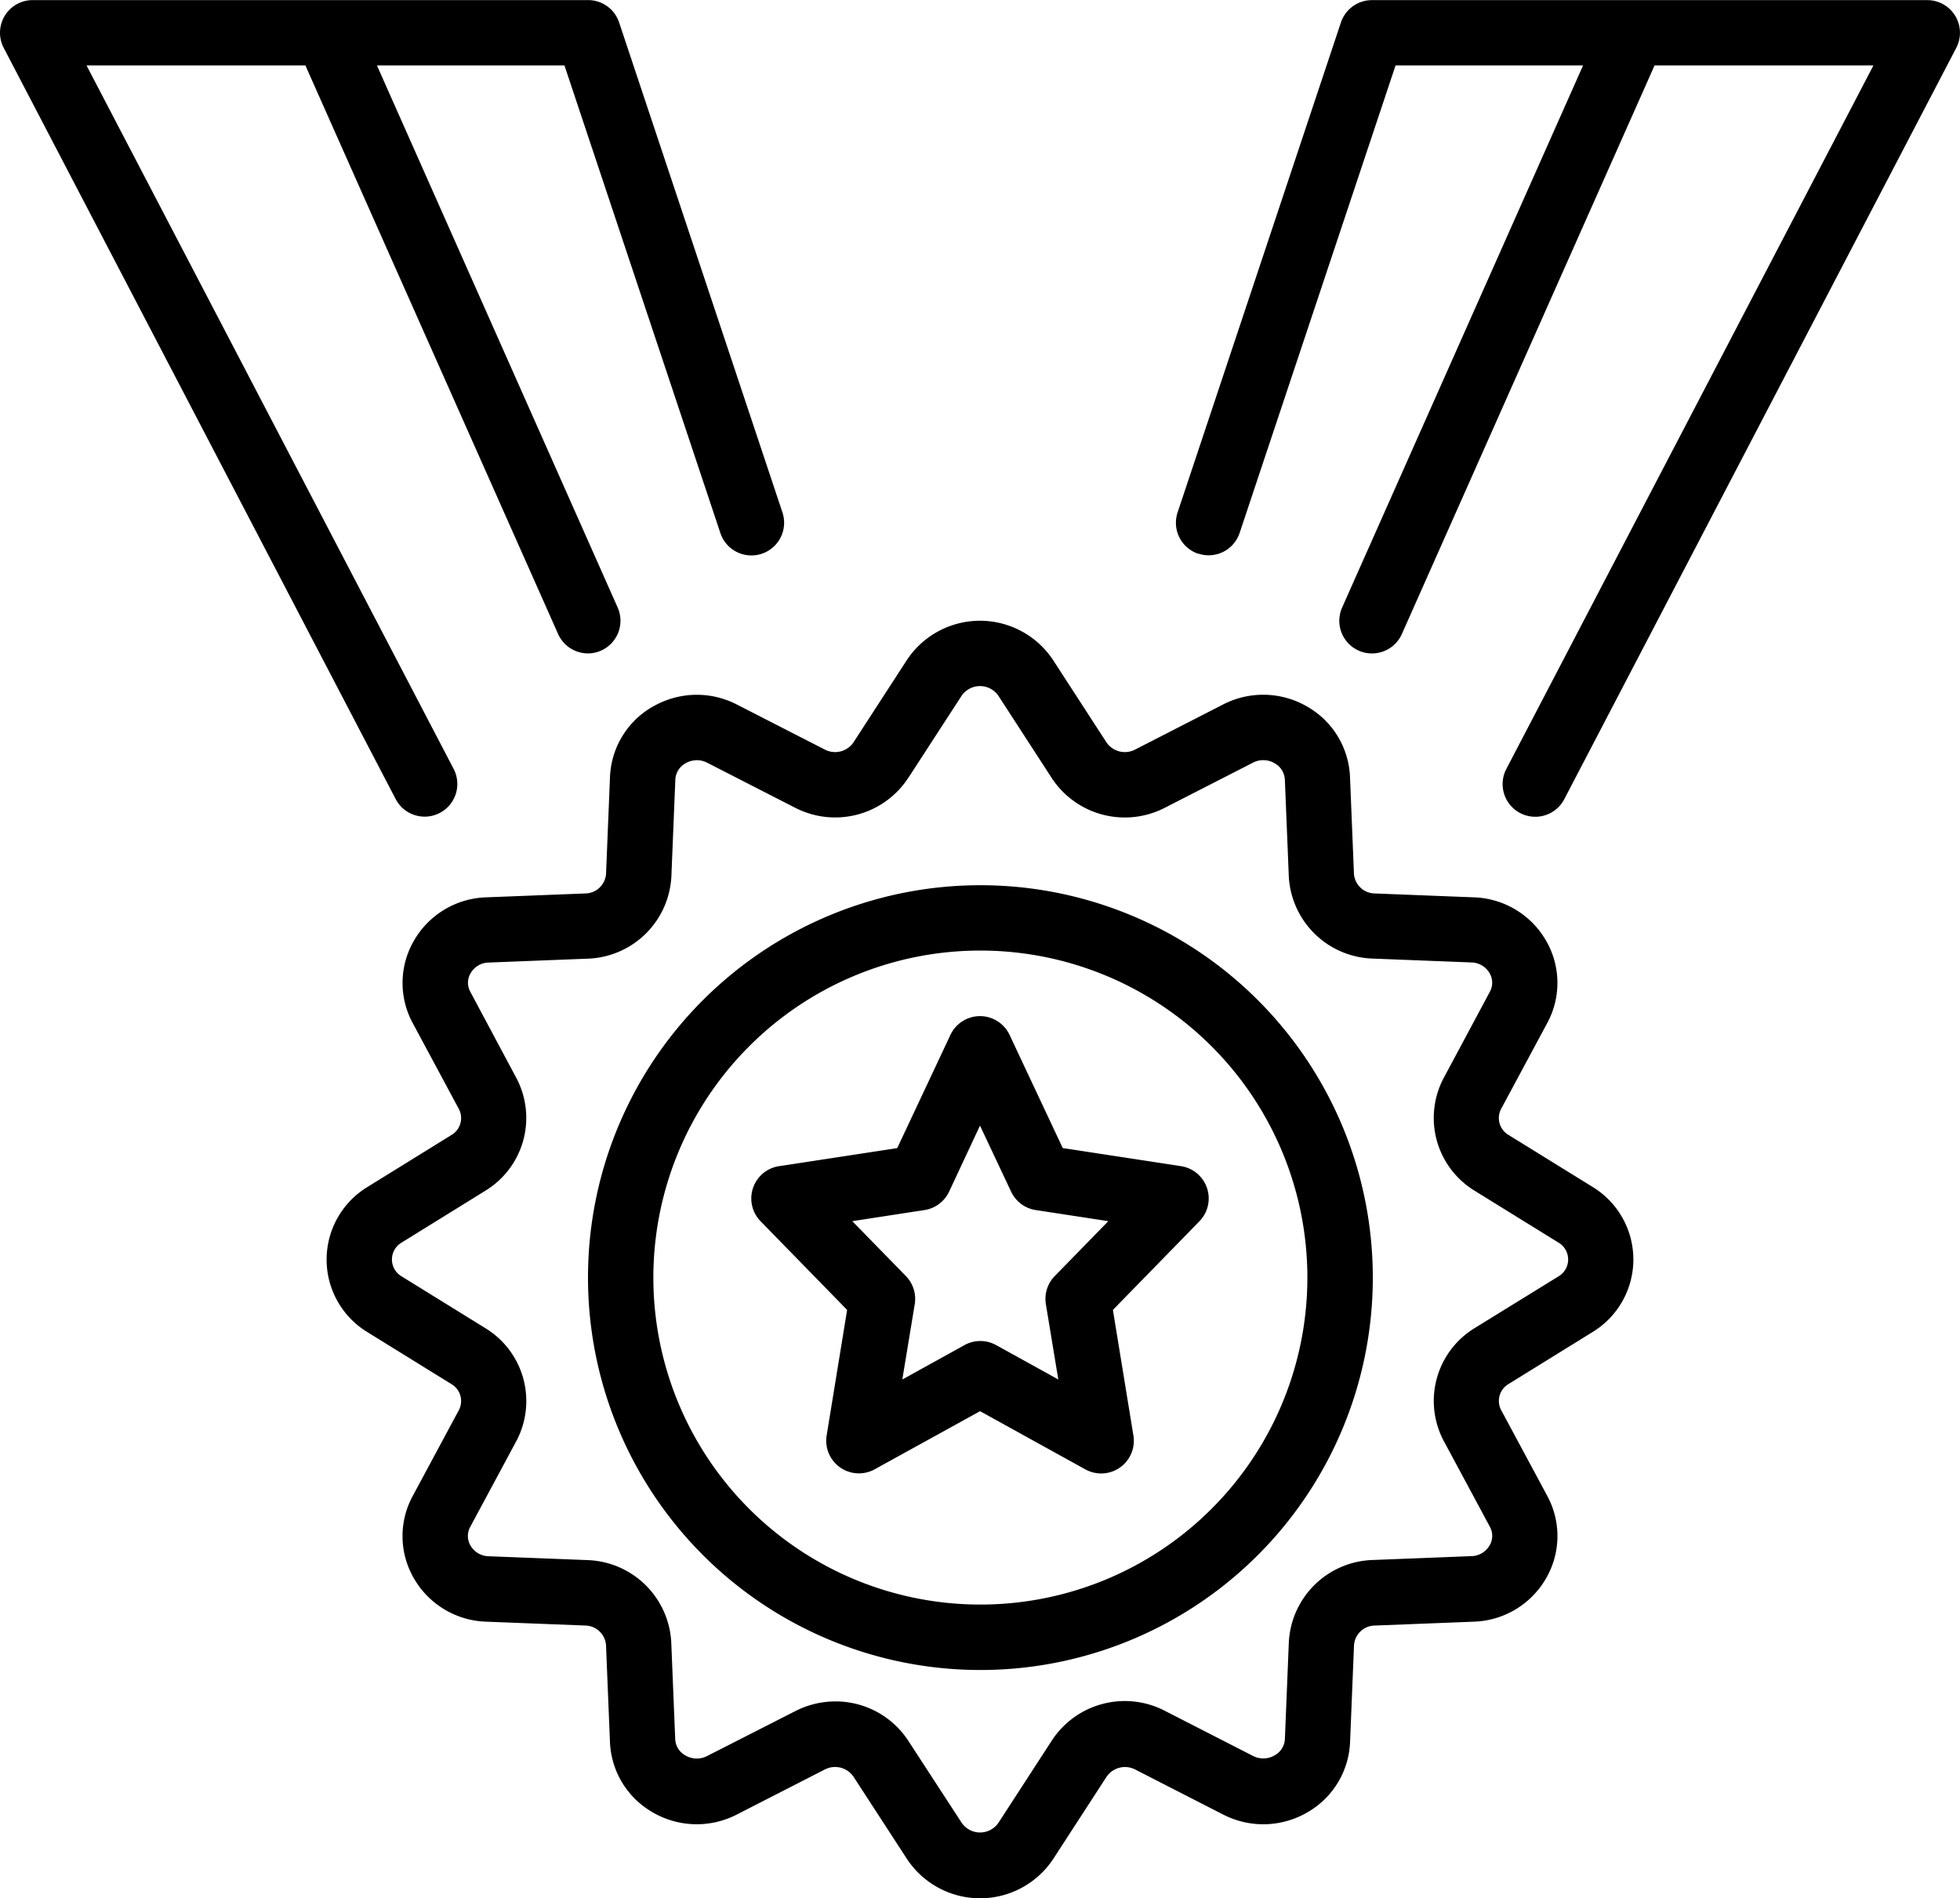 <svg xmlns="http://www.w3.org/2000/svg" width="63" height="61.016" viewBox="0 0 63 61.016">
  <g id="noun-best-seller-1640660" transform="translate(-87.501 -17.496)">
    <path id="Path_10476" data-name="Path 10476" d="M245,267.22a12.613,12.613,0,1,0,3.694-8.906A12.6,12.6,0,0,0,245,267.22Zm12.6-10.5a10.511,10.511,0,1,1-7.421,3.079A10.5,10.5,0,0,1,257.6,256.72Z" transform="translate(-138.599 -208.669)"/>
    <path id="Path_10477" data-name="Path 10477" d="M291.832,299.122l-.658,4.035h0a1.05,1.05,0,0,0,1.544,1.088l3.386-1.868,3.386,1.871a1.05,1.05,0,0,0,1.544-1.088l-.659-4.038,2.781-2.85a1.05,1.05,0,0,0-.593-1.771l-3.8-.581-1.71-3.639a1.05,1.05,0,0,0-1.9,0l-1.71,3.639-3.8.581a1.05,1.05,0,0,0-.593,1.771Zm2.486-3.21a1.05,1.05,0,0,0,.792-.592l.993-2.122,1,2.122a1.05,1.05,0,0,0,.792.592l2.333.357-1.723,1.765a1.051,1.051,0,0,0-.285.9l.4,2.424-2-1.106a1.051,1.051,0,0,0-1.014,0l-2,1.106.4-2.424h0a1.051,1.051,0,0,0-.285-.9l-1.723-1.765Z" transform="translate(-177.102 -239.52)"/>
    <path id="Path_10478" data-name="Path 10478" d="M100.219,43.182a1.05,1.05,0,1,0,1.863-.97L90.282,19.6h7.035l8.123,18.276h0a1.051,1.051,0,0,0,.961.624,1.038,1.038,0,0,0,.42-.09,1.05,1.05,0,0,0,.533-1.386L99.617,19.6h6.027l5.012,15.032h0a1.051,1.051,0,0,0,1.995-.664l-5.25-15.75a1.05,1.05,0,0,0-1-.718H88.551a1.05,1.05,0,0,0-.931,1.535Z" transform="translate(0 -0.001)"/>
    <path id="Path_10479" data-name="Path 10479" d="M403.217,35.292a1.05,1.05,0,0,0,1.327-.665L409.556,19.6h6.027l-7.744,17.424a1.049,1.049,0,0,0,.533,1.386,1.035,1.035,0,0,0,.426.09,1.051,1.051,0,0,0,.961-.624L417.881,19.6h7.035l-11.8,22.615a1.05,1.05,0,0,0,1.863.97l12.6-24.15a1.05,1.05,0,0,0-.931-1.535H408.8a1.051,1.051,0,0,0-1,.718l-5.25,15.75a1.051,1.051,0,0,0,.664,1.328Z" transform="translate(-277.198)"/>
    <path id="Path_10480" data-name="Path 10480" d="M185.459,186.519a2.728,2.728,0,0,0-1.365,2.256l-.127,3.114h0a.678.678,0,0,1-.664.63l-3.189.125a2.778,2.778,0,0,0-2.326,1.4,2.709,2.709,0,0,0-.036,2.64l1.483,2.761h0a.63.63,0,0,1-.24.84l-2.7,1.671h0a2.73,2.73,0,0,0,0,4.663l2.7,1.67a.63.63,0,0,1,.24.84l-1.483,2.76a2.7,2.7,0,0,0,.035,2.638,2.782,2.782,0,0,0,2.325,1.4l3.188.124a.681.681,0,0,1,.666.63l.127,3.113a2.729,2.729,0,0,0,1.365,2.257,2.812,2.812,0,0,0,2.713.075l2.827-1.447a.717.717,0,0,1,.924.233l1.714,2.637a2.817,2.817,0,0,0,4.708,0l1.71-2.635a.716.716,0,0,1,.923-.234l2.827,1.447a2.816,2.816,0,0,0,2.713-.075,2.73,2.73,0,0,0,1.365-2.257l.127-3.113h0a.678.678,0,0,1,.664-.63l3.189-.125h0a2.781,2.781,0,0,0,2.324-1.4,2.709,2.709,0,0,0,.036-2.64l-1.483-2.76a.63.63,0,0,1,.239-.84l2.7-1.671h0a2.73,2.73,0,0,0,0-4.663l-2.7-1.67a.63.63,0,0,1-.24-.84l1.483-2.761a2.706,2.706,0,0,0-.035-2.638,2.781,2.781,0,0,0-2.325-1.4l-3.188-.125h0a.68.68,0,0,1-.666-.63l-.127-3.113a2.73,2.73,0,0,0-1.365-2.257,2.816,2.816,0,0,0-2.713-.075l-2.829,1.45a.715.715,0,0,1-.923-.234l-1.71-2.637a2.817,2.817,0,0,0-4.708,0l-1.71,2.637a.715.715,0,0,1-.923.234l-2.827-1.448a2.81,2.81,0,0,0-2.713.076Zm8.226,2.282,1.71-2.635a.717.717,0,0,1,1.184,0l1.71,2.637a2.808,2.808,0,0,0,3.643.96l2.827-1.447a.72.72,0,0,1,.7.019.635.635,0,0,1,.327.525l.127,3.113h0a2.789,2.789,0,0,0,2.682,2.639l3.188.125a.689.689,0,0,1,.584.345.605.605,0,0,1,.007.6l-1.483,2.769a2.742,2.742,0,0,0,.985,3.618l2.7,1.67a.63.63,0,0,1,0,1.092l-2.7,1.666a2.742,2.742,0,0,0-.984,3.618l1.483,2.76a.6.6,0,0,1-.008.6.687.687,0,0,1-.583.345l-3.189.125h0a2.786,2.786,0,0,0-2.681,2.639l-.127,3.113a.63.63,0,0,1-.326.525.722.722,0,0,1-.7.02l-2.827-1.447h0a2.8,2.8,0,0,0-3.643.96l-1.71,2.635a.716.716,0,0,1-1.184,0l-1.71-2.627a2.792,2.792,0,0,0-2.348-1.273,2.84,2.84,0,0,0-1.295.315l-2.827,1.44a.722.722,0,0,1-.7-.019.629.629,0,0,1-.327-.525l-.127-3.114a2.79,2.79,0,0,0-2.682-2.639l-3.188-.124a.691.691,0,0,1-.584-.345.608.608,0,0,1-.007-.6l1.483-2.76a2.743,2.743,0,0,0-.985-3.619l-2.7-1.67a.63.63,0,0,1,0-1.091l2.7-1.672a2.741,2.741,0,0,0,.983-3.618l-1.477-2.766a.6.6,0,0,1,.008-.6.684.684,0,0,1,.583-.343l3.189-.125a2.787,2.787,0,0,0,2.681-2.639l.127-3.114a.63.63,0,0,1,.326-.525.716.716,0,0,1,.7-.019l2.827,1.447h0a2.806,2.806,0,0,0,3.636-.964Z" transform="translate(-76.986 -146.304)"/>
  </g>
</svg>
